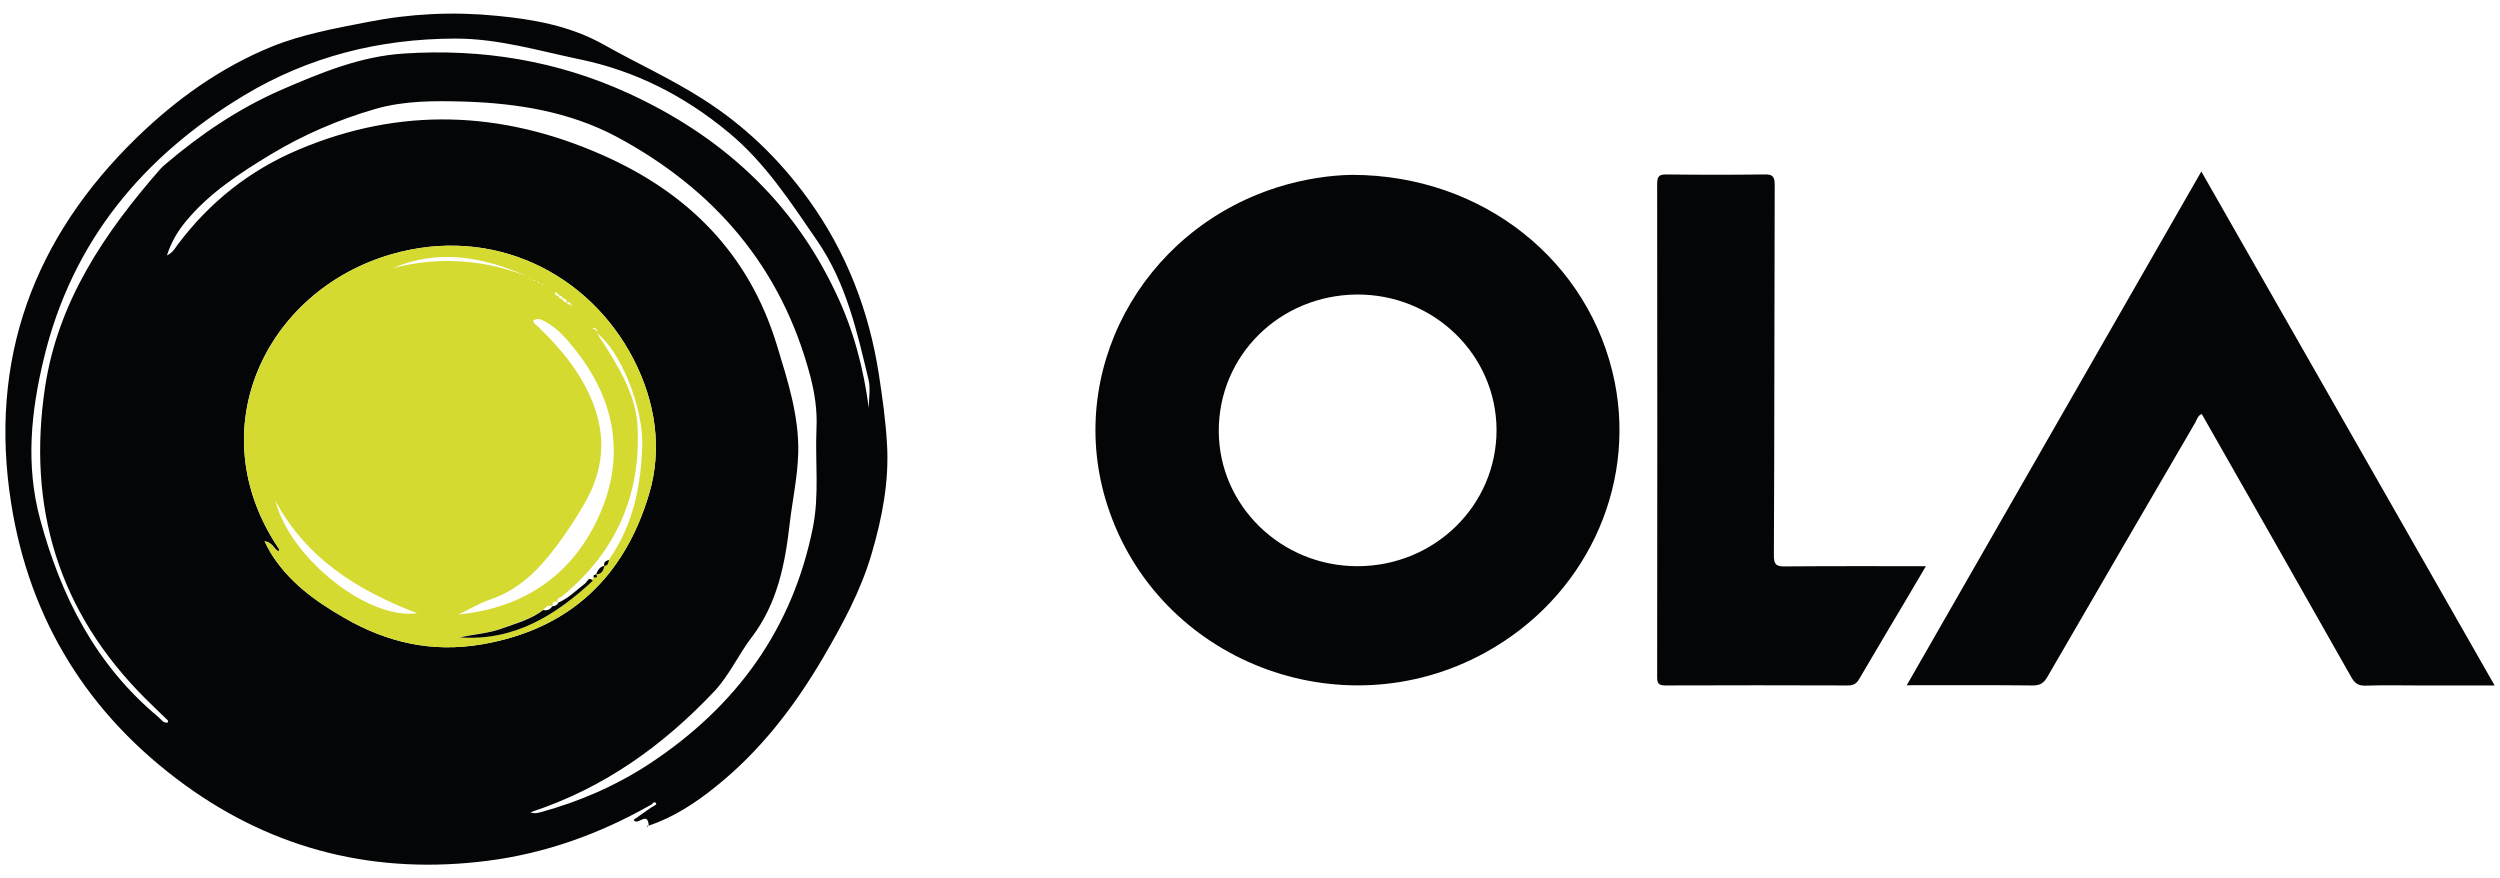 <svg width="94" height="33" viewBox="0 0 94 33" fill="none" xmlns="http://www.w3.org/2000/svg">
<path d="M24.424 30.288C22.53 31.362 20.501 32.088 18.338 32.365C14.17 32.901 10.334 31.978 6.931 29.499C3.324 26.87 1.113 23.326 0.419 18.921C-0.434 13.521 1.255 8.943 5.163 5.154C6.647 3.717 8.305 2.533 10.223 1.751C11.376 1.286 12.607 1.065 13.823 0.828C15.417 0.512 17.028 0.433 18.646 0.591C20.059 0.725 21.441 0.97 22.704 1.68C23.935 2.375 25.23 2.959 26.414 3.717C27.977 4.704 29.303 5.983 30.392 7.49C31.821 9.472 32.674 11.674 33.045 14.074C33.179 14.95 33.305 15.834 33.353 16.726C33.432 18.108 33.171 19.458 32.784 20.784C32.374 22.205 31.679 23.476 30.937 24.747C29.856 26.586 28.577 28.244 26.911 29.578C26.145 30.194 25.332 30.73 24.385 31.046L24.393 31.054C24.361 30.454 23.959 31.086 23.825 30.825C24.022 30.691 24.259 30.525 24.488 30.36C24.519 30.344 24.543 30.328 24.575 30.312C24.614 30.273 24.709 30.265 24.661 30.194C24.622 30.138 24.551 30.17 24.519 30.233C24.496 30.257 24.464 30.273 24.424 30.288ZM9.947 20.35C10.034 20.523 10.089 20.634 10.152 20.744C10.823 21.858 11.826 22.584 12.931 23.223C14.557 24.163 16.246 24.549 18.125 24.226C21.456 23.657 23.485 21.652 24.401 18.589C24.922 16.861 24.63 15.084 23.825 13.514C22.151 10.269 18.536 8.461 14.723 9.559C9.994 10.924 7.492 16.134 10.444 20.571C10.476 20.618 10.539 20.666 10.468 20.729C10.294 20.642 10.255 20.397 9.947 20.35ZM19.941 30.541C20.114 30.604 20.217 30.565 20.32 30.541C21.796 30.138 23.177 29.538 24.456 28.694C27.685 26.555 29.8 23.657 30.566 19.829C30.811 18.589 30.645 17.342 30.7 16.103C30.732 15.44 30.637 14.8 30.471 14.161C29.398 10.056 26.856 7.104 23.162 5.13C21.401 4.199 19.451 3.883 17.47 3.82C16.341 3.788 15.212 3.78 14.115 4.096C12.726 4.498 11.407 5.067 10.176 5.809C9.007 6.519 7.863 7.261 6.979 8.335C6.679 8.698 6.442 9.093 6.276 9.606C6.497 9.495 6.576 9.345 6.671 9.211C7.871 7.609 9.386 6.401 11.226 5.627C15.046 4.009 18.859 4.159 22.625 5.817C25.861 7.238 28.158 9.527 29.208 12.969C29.611 14.295 30.045 15.613 30.014 17.026C29.99 17.934 29.793 18.818 29.69 19.71C29.516 21.226 29.224 22.702 28.261 23.965C27.772 24.605 27.432 25.37 26.88 25.97C24.938 28.031 22.704 29.641 19.941 30.541ZM32.666 15.337C32.666 14.982 32.737 14.619 32.658 14.279C32.224 12.464 31.821 10.648 30.732 9.061C29.729 7.601 28.766 6.109 27.385 4.972C25.735 3.606 23.888 2.659 21.772 2.225C20.225 1.901 18.701 1.443 17.099 1.451C14.273 1.459 11.62 2.122 9.197 3.575C5.376 5.872 2.708 9.077 1.65 13.474C1.169 15.463 0.955 17.468 1.508 19.521C2.297 22.442 3.608 25.007 5.96 26.965C6.063 27.052 6.134 27.194 6.308 27.17C6.308 27.139 6.323 27.107 6.316 27.091C6.031 26.815 5.747 26.547 5.471 26.27C2.195 23.01 1.011 19.063 1.697 14.54C2.187 11.327 3.932 8.753 6.016 6.369C6.079 6.298 6.142 6.235 6.213 6.18C7.539 5.051 8.96 4.088 10.562 3.385C12.055 2.738 13.554 2.114 15.196 2.012C18.125 1.822 20.943 2.28 23.619 3.504C27.101 5.098 29.793 7.53 31.434 11.027C32.09 12.393 32.469 13.845 32.666 15.337Z" fill="#040506"/>
<path d="M50.846 6.575C55.756 6.583 59.798 9.819 60.714 14.366C61.511 18.369 59.593 22.473 55.851 24.534C50.412 27.526 43.536 24.857 41.642 19.016C40.023 14.043 42.881 8.682 48.012 7.048C48.999 6.733 50.025 6.583 50.846 6.575ZM56.27 16.166C56.262 13.34 53.909 11.059 51.02 11.074C48.115 11.098 45.818 13.364 45.826 16.213C45.834 19.016 48.178 21.297 51.051 21.289C53.949 21.281 56.27 19 56.27 16.166Z" fill="#040506"/>
<path d="M82.77 6.448C86.456 12.906 90.111 19.316 93.798 25.773C92.803 25.773 91.864 25.773 90.924 25.773C90.269 25.773 89.606 25.757 88.951 25.781C88.674 25.789 88.54 25.694 88.406 25.457C86.543 22.158 84.664 18.866 82.785 15.566C82.635 15.629 82.604 15.779 82.541 15.89C80.686 19.071 78.831 22.26 76.983 25.449C76.849 25.678 76.715 25.773 76.439 25.773C74.876 25.757 73.313 25.765 71.694 25.765C75.389 19.324 79.067 12.898 82.77 6.448Z" fill="#040506"/>
<path d="M72.413 21.289C72.145 21.739 71.916 22.134 71.687 22.521C71.095 23.523 70.495 24.518 69.911 25.521C69.808 25.702 69.697 25.773 69.484 25.773C67.195 25.765 64.914 25.765 62.624 25.773C62.356 25.773 62.309 25.694 62.309 25.45C62.316 19.276 62.316 13.095 62.309 6.922C62.309 6.622 62.388 6.551 62.68 6.559C63.903 6.575 65.119 6.575 66.343 6.559C66.65 6.551 66.729 6.638 66.729 6.946C66.713 11.588 66.721 16.229 66.698 20.871C66.698 21.21 66.769 21.305 67.116 21.297C68.869 21.282 70.597 21.289 72.413 21.289Z" fill="#040506"/>
<path d="M24.385 31.046C24.369 31.062 24.361 31.078 24.346 31.094C24.338 31.078 24.338 31.062 24.33 31.046C24.346 31.046 24.369 31.054 24.385 31.054C24.393 31.054 24.385 31.046 24.385 31.046Z" fill="#040506"/>
<path d="M9.947 20.35C10.247 20.397 10.294 20.642 10.468 20.729C10.539 20.666 10.476 20.618 10.444 20.571C7.499 16.134 9.994 10.924 14.723 9.559C18.527 8.461 22.151 10.261 23.824 13.514C24.637 15.092 24.922 16.861 24.401 18.59C23.485 21.652 21.456 23.65 18.125 24.226C16.238 24.55 14.557 24.163 12.931 23.223C11.818 22.584 10.823 21.858 10.152 20.745C10.089 20.634 10.034 20.516 9.947 20.35ZM22.404 12.401C22.411 12.424 22.419 12.448 22.435 12.464C22.451 12.456 22.459 12.44 22.475 12.432C22.459 12.416 22.435 12.401 22.419 12.393C22.404 12.329 22.364 12.314 22.309 12.329C22.301 12.329 22.293 12.345 22.285 12.353C22.325 12.369 22.364 12.385 22.404 12.401ZM21.472 11.445C21.472 11.461 21.48 11.485 21.48 11.501C21.496 11.493 21.504 11.485 21.519 11.477C21.504 11.469 21.488 11.461 21.472 11.445C21.44 11.374 21.393 11.335 21.306 11.374C21.338 11.248 21.235 11.24 21.156 11.209C21.133 11.137 21.077 11.114 21.014 11.106C20.991 11.043 20.943 11.003 20.88 10.995C20.872 10.995 20.856 11.019 20.856 11.027C20.88 11.09 20.927 11.13 20.998 11.137C21.022 11.209 21.077 11.224 21.133 11.248C21.172 11.311 21.227 11.367 21.314 11.374C21.346 11.445 21.401 11.469 21.472 11.445ZM20.762 22.789C20.596 22.718 20.517 22.845 20.422 22.931C19.972 23.271 19.427 23.413 18.914 23.61C18.393 23.808 17.825 23.839 17.288 23.957C19.317 24.115 20.88 23.144 22.293 21.826C22.269 21.779 22.269 21.739 22.317 21.716C22.419 21.731 22.475 21.716 22.404 21.597C22.617 21.597 22.68 21.447 22.719 21.273L22.711 21.281C22.861 21.273 22.861 21.155 22.893 21.052C23.801 19.75 24.109 18.282 24.148 16.727C24.18 15.25 23.296 13.158 22.443 12.527C22.625 12.803 22.767 13.016 22.901 13.237C23.438 14.114 23.927 15.014 23.974 16.071C24.093 18.661 23.138 20.768 21.14 22.418C21.069 22.473 20.888 22.489 20.991 22.663V22.647C20.848 22.568 20.777 22.631 20.762 22.789ZM20.051 12.053C20.059 12.164 20.146 12.203 20.209 12.258C20.738 12.772 21.235 13.308 21.646 13.924C22.696 15.503 22.988 17.145 22.009 18.874C21.669 19.482 21.282 20.058 20.864 20.61C20.217 21.463 19.491 22.181 18.441 22.537C18.022 22.679 17.643 22.916 17.241 23.105C19.648 22.868 21.456 21.668 22.467 19.521C23.524 17.279 23.185 15.108 21.63 13.15C21.306 12.748 20.983 12.361 20.525 12.108C20.39 12.037 20.241 11.927 20.051 12.053ZM15.686 23.058C13.396 22.181 11.51 20.974 10.357 18.834C10.902 20.974 13.823 23.318 15.686 23.058ZM19.799 10.38C18.164 9.661 16.499 9.346 14.77 10.08C16.483 9.638 18.157 9.748 19.799 10.38ZM20.398 10.719C20.406 10.711 20.414 10.703 20.43 10.695C20.422 10.688 20.414 10.672 20.406 10.672C20.398 10.672 20.39 10.68 20.375 10.688C20.383 10.703 20.39 10.711 20.398 10.719ZM20.272 10.624C20.264 10.617 20.256 10.601 20.248 10.601C20.241 10.601 20.225 10.617 20.217 10.624C20.225 10.632 20.233 10.648 20.241 10.648C20.256 10.64 20.264 10.632 20.272 10.624ZM20.114 10.546C20.106 10.538 20.098 10.522 20.09 10.522C20.083 10.522 20.067 10.538 20.059 10.546C20.067 10.553 20.075 10.569 20.09 10.569C20.098 10.569 20.106 10.553 20.114 10.546ZM19.925 10.443C19.917 10.451 19.909 10.459 19.909 10.466C19.917 10.474 19.925 10.482 19.933 10.49C19.941 10.474 19.941 10.459 19.948 10.451C19.941 10.443 19.933 10.443 19.925 10.443Z" fill="#D5DA31"/>
<path d="M20.999 22.655C21.386 22.489 21.678 22.181 22.001 21.937C22.08 21.881 22.128 21.66 22.293 21.834C20.88 23.144 19.317 24.115 17.289 23.965C17.825 23.847 18.394 23.815 18.915 23.618C19.428 23.428 19.973 23.287 20.422 22.939C20.565 22.963 20.683 22.931 20.762 22.797C20.872 22.789 20.959 22.75 20.999 22.647V22.655Z" fill="#040506"/>
<path d="M22.412 21.597C22.475 21.447 22.546 21.305 22.727 21.274C22.688 21.447 22.625 21.597 22.412 21.597Z" fill="#040506"/>
<path d="M22.72 21.281C22.688 21.131 22.783 21.084 22.901 21.052C22.869 21.155 22.869 21.273 22.72 21.281Z" fill="#040506"/>
<path d="M22.325 21.716C22.293 21.637 22.341 21.605 22.412 21.597C22.491 21.708 22.427 21.724 22.325 21.716Z" fill="#040506"/>
</svg>
